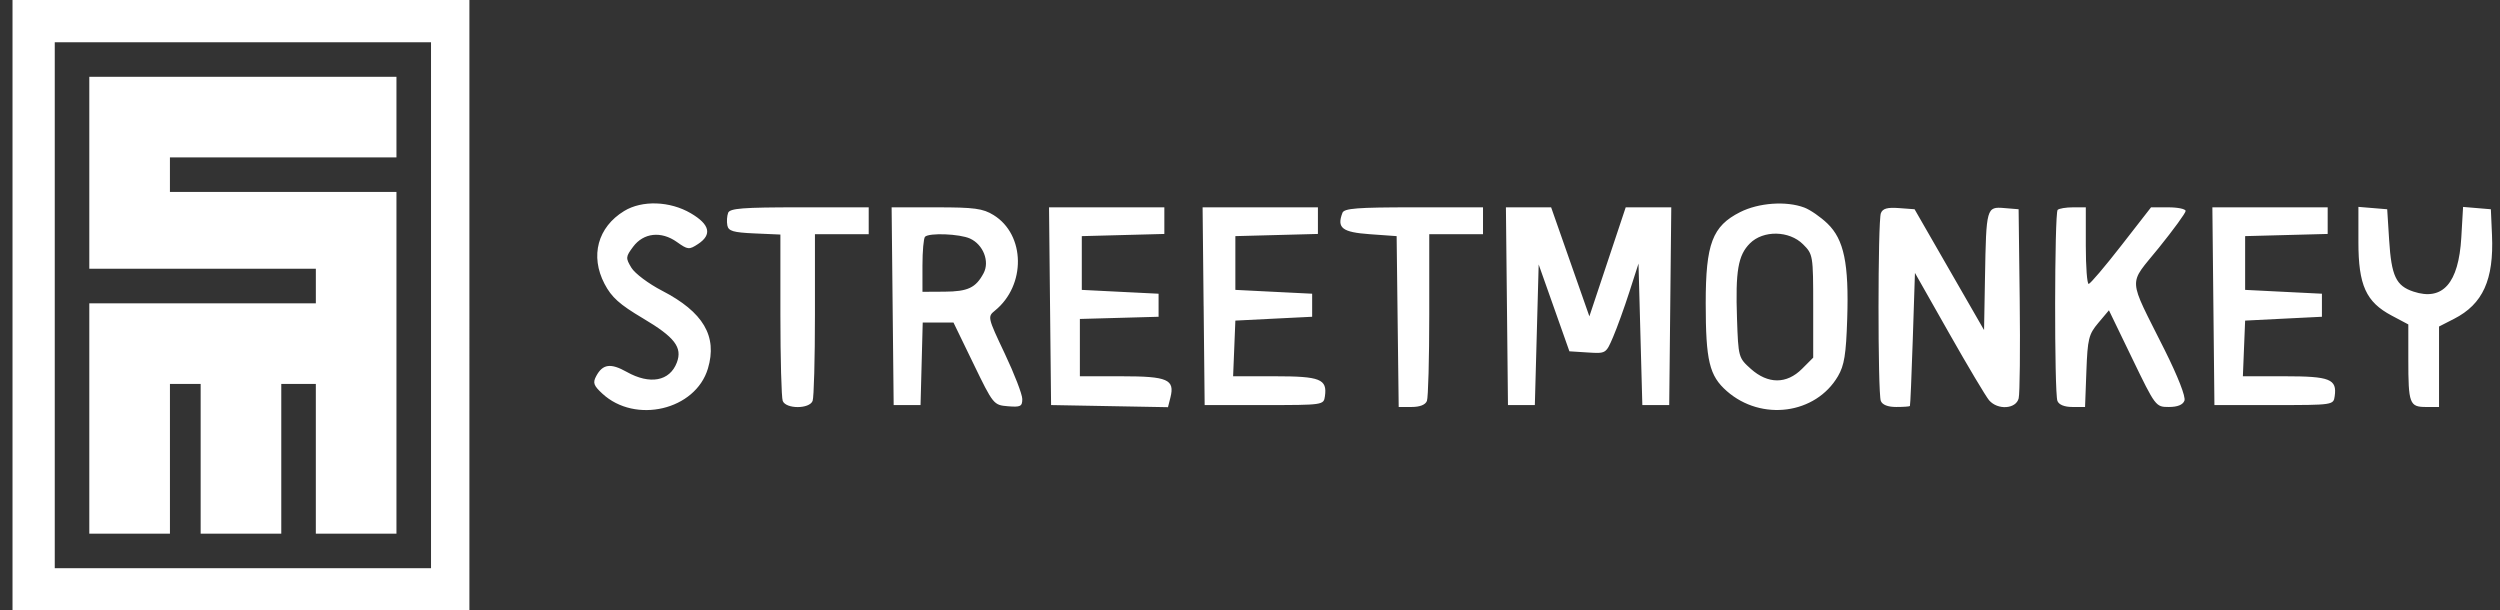 <svg xmlns="http://www.w3.org/2000/svg" width="172" height="42" fill="none" viewBox="0 0 172 42">
  <rect x="0" y="0" width="172" height="42" fill="#333333" stroke="none"/>
  <path fill="#fff" fill-rule="evenodd" d="M.861 21v21h31.434V0H.861v21Zm28.793 0v18.094H3.767V2.906h25.887V21Zm-23.51-9.113v6.604H21.73v2.377H6.144v15.849h5.548V26.416h2.113v10.301H19.352V26.416h2.377v10.301H27.276v-23.51H11.691V10.83h15.585V5.283H6.144v6.604Zm36.798 2.63c-1.82 1.11-2.355 3.091-1.352 5.01.485.928 1.029 1.416 2.644 2.374 2.19 1.297 2.728 2.001 2.332 3.044-.488 1.284-1.853 1.538-3.449.641-1.102-.62-1.653-.544-2.098.289-.246.459-.18.65.419 1.204 2.275 2.109 6.412 1.13 7.266-1.72.666-2.225-.315-3.892-3.157-5.36-.92-.475-1.866-1.184-2.104-1.575-.407-.672-.4-.753.114-1.445.717-.965 1.934-1.098 3.013-.33.752.535.84.544 1.451.143.986-.646.823-1.349-.494-2.12-1.437-.842-3.352-.907-4.585-.155Zm76.777.077c-1.909.963-2.367 2.178-2.366 6.264.002 3.97.248 4.993 1.454 6.052 2.38 2.09 6.111 1.59 7.643-1.024.439-.75.559-1.495.638-3.948.123-3.805-.22-5.46-1.359-6.558-.467-.45-1.183-.946-1.592-1.1-1.241-.467-3.134-.333-4.418.314Zm-69.624.051c-.08.21-.105.596-.055.859.075.394.4.49 1.871.555l1.78.078v5.514c0 3.032.073 5.701.16 5.931.218.566 1.84.566 2.057 0 .089-.23.16-2.904.16-5.943v-5.526h3.699V14.264h-4.763c-3.904 0-4.79.069-4.91.381Zm11.318 6.421.071 6.802H63.333l.075-2.84.075-2.84h2.115l1.377 2.84c1.36 2.807 1.389 2.841 2.368 2.922.868.072.99.01.99-.498 0-.319-.541-1.722-1.203-3.119-1.183-2.497-1.194-2.546-.68-2.962 2.147-1.74 2.1-5.22-.091-6.574-.735-.454-1.315-.533-3.939-.533h-3.077l.07 6.802Zm10.83 0 .071 6.802 4.022.073 4.021.073.169-.67c.31-1.239-.194-1.457-3.357-1.457h-2.874v-3.944l2.708-.075 2.707-.075v-1.586l-2.641-.131-2.642-.133v-3.698l2.84-.075 2.84-.075v-1.831h-7.934l.07 6.802Zm10.567 0 .07 6.802h4.095c4.074 0 4.094-.003 4.18-.609.167-1.178-.32-1.372-3.432-1.372h-2.885l.078-1.915.077-1.915 2.642-.133 2.641-.131v-1.586l-2.641-.131-2.642-.133v-3.698l2.84-.075 2.84-.075v-1.831h-7.934l.07 6.802Zm9.549-6.42c-.398 1.036-.02 1.331 1.882 1.467l1.847.132.07 5.878L96.23 28h.891c.57 0 .95-.151 1.052-.418.088-.23.16-2.904.16-5.943v-5.526h3.698V14.264h-4.763c-3.904 0-4.79.069-4.909.381Zm11.319 6.42.07 6.802H105.597l.132-4.837.132-4.836 1.057 2.987 1.057 2.988 1.257.08c1.257.08 1.259.08 1.75-1.067.271-.632.775-2.027 1.12-3.1l.627-1.951.132 4.868.132 4.868H114.842l.071-6.802.071-6.802h-3.135l-1.25 3.75-1.25 3.751-1.316-3.75-1.315-3.75H103.607l.071 6.801Zm25.726-6.398c-.213.555-.217 12.361-.005 12.914.103.268.483.418 1.057.418.493 0 .918-.03.946-.066.028-.037.117-2.112.198-4.612l.148-4.546 2.352 4.15c1.293 2.282 2.53 4.357 2.748 4.612.593.69 1.854.608 2.036-.132.08-.327.112-3.388.071-6.802l-.075-6.208-.981-.081c-1.231-.102-1.247-.045-1.332 4.766l-.064 3.628-2.391-4.156-2.39-4.157-1.076-.08c-.802-.059-1.118.03-1.242.352Zm12.162-.228c-.22.22-.235 12.571-.016 13.142.101.264.481.418 1.031.418h.871l.091-2.46c.083-2.232.159-2.54.822-3.326l.729-.866 1.608 3.326c1.595 3.3 1.615 3.326 2.515 3.326.596 0 .963-.148 1.072-.433.101-.261-.442-1.651-1.365-3.5-2.573-5.152-2.529-4.373-.396-7.02 1.014-1.256 1.843-2.396 1.843-2.533 0-.138-.536-.25-1.19-.25h-1.19l-2.046 2.628c-1.125 1.446-2.135 2.635-2.244 2.642-.109.007-.198-1.175-.198-2.628v-2.642h-.881c-.484 0-.96.08-1.056.176Zm10.715 6.626.071 6.802h4.094c4.074 0 4.095-.003 4.181-.609.167-1.178-.32-1.372-3.432-1.372h-2.885l.077-1.915.078-1.915 2.642-.133 2.641-.131v-1.586l-2.641-.131-2.642-.133v-3.698l2.84-.075 2.839-.075v-1.831h-7.933l.07 6.802Zm9.977-4.41c0 2.964.522 4.119 2.285 5.054l1.149.61v2.422c0 3.03.084 3.258 1.216 3.258h.897v-5.536l1.031-.527c1.986-1.013 2.747-2.693 2.613-5.764l-.078-1.777-.956-.08-.956-.08-.122 2.105c-.182 3.145-1.278 4.385-3.289 3.721-1.203-.397-1.52-1.067-1.676-3.553l-.133-2.113-.991-.082-.99-.082v2.424Zm-95.521-.244c.91.414 1.365 1.576.933 2.385-.534 1.003-1.08 1.261-2.686 1.27l-1.519.009V18.27c0-.992.08-1.884.176-1.98.285-.285 2.384-.202 3.096.122Zm57.315.398c.683.683.696.763.696 4.246v3.55l-.772.773c-1.054 1.054-2.337 1.054-3.516.002-.852-.761-.864-.804-.954-3.456-.112-3.288.072-4.364.889-5.181.917-.917 2.706-.885 3.657.066Z" clip-rule="evenodd" style="fill:#fff;fill-opacity:1"/>
</svg>